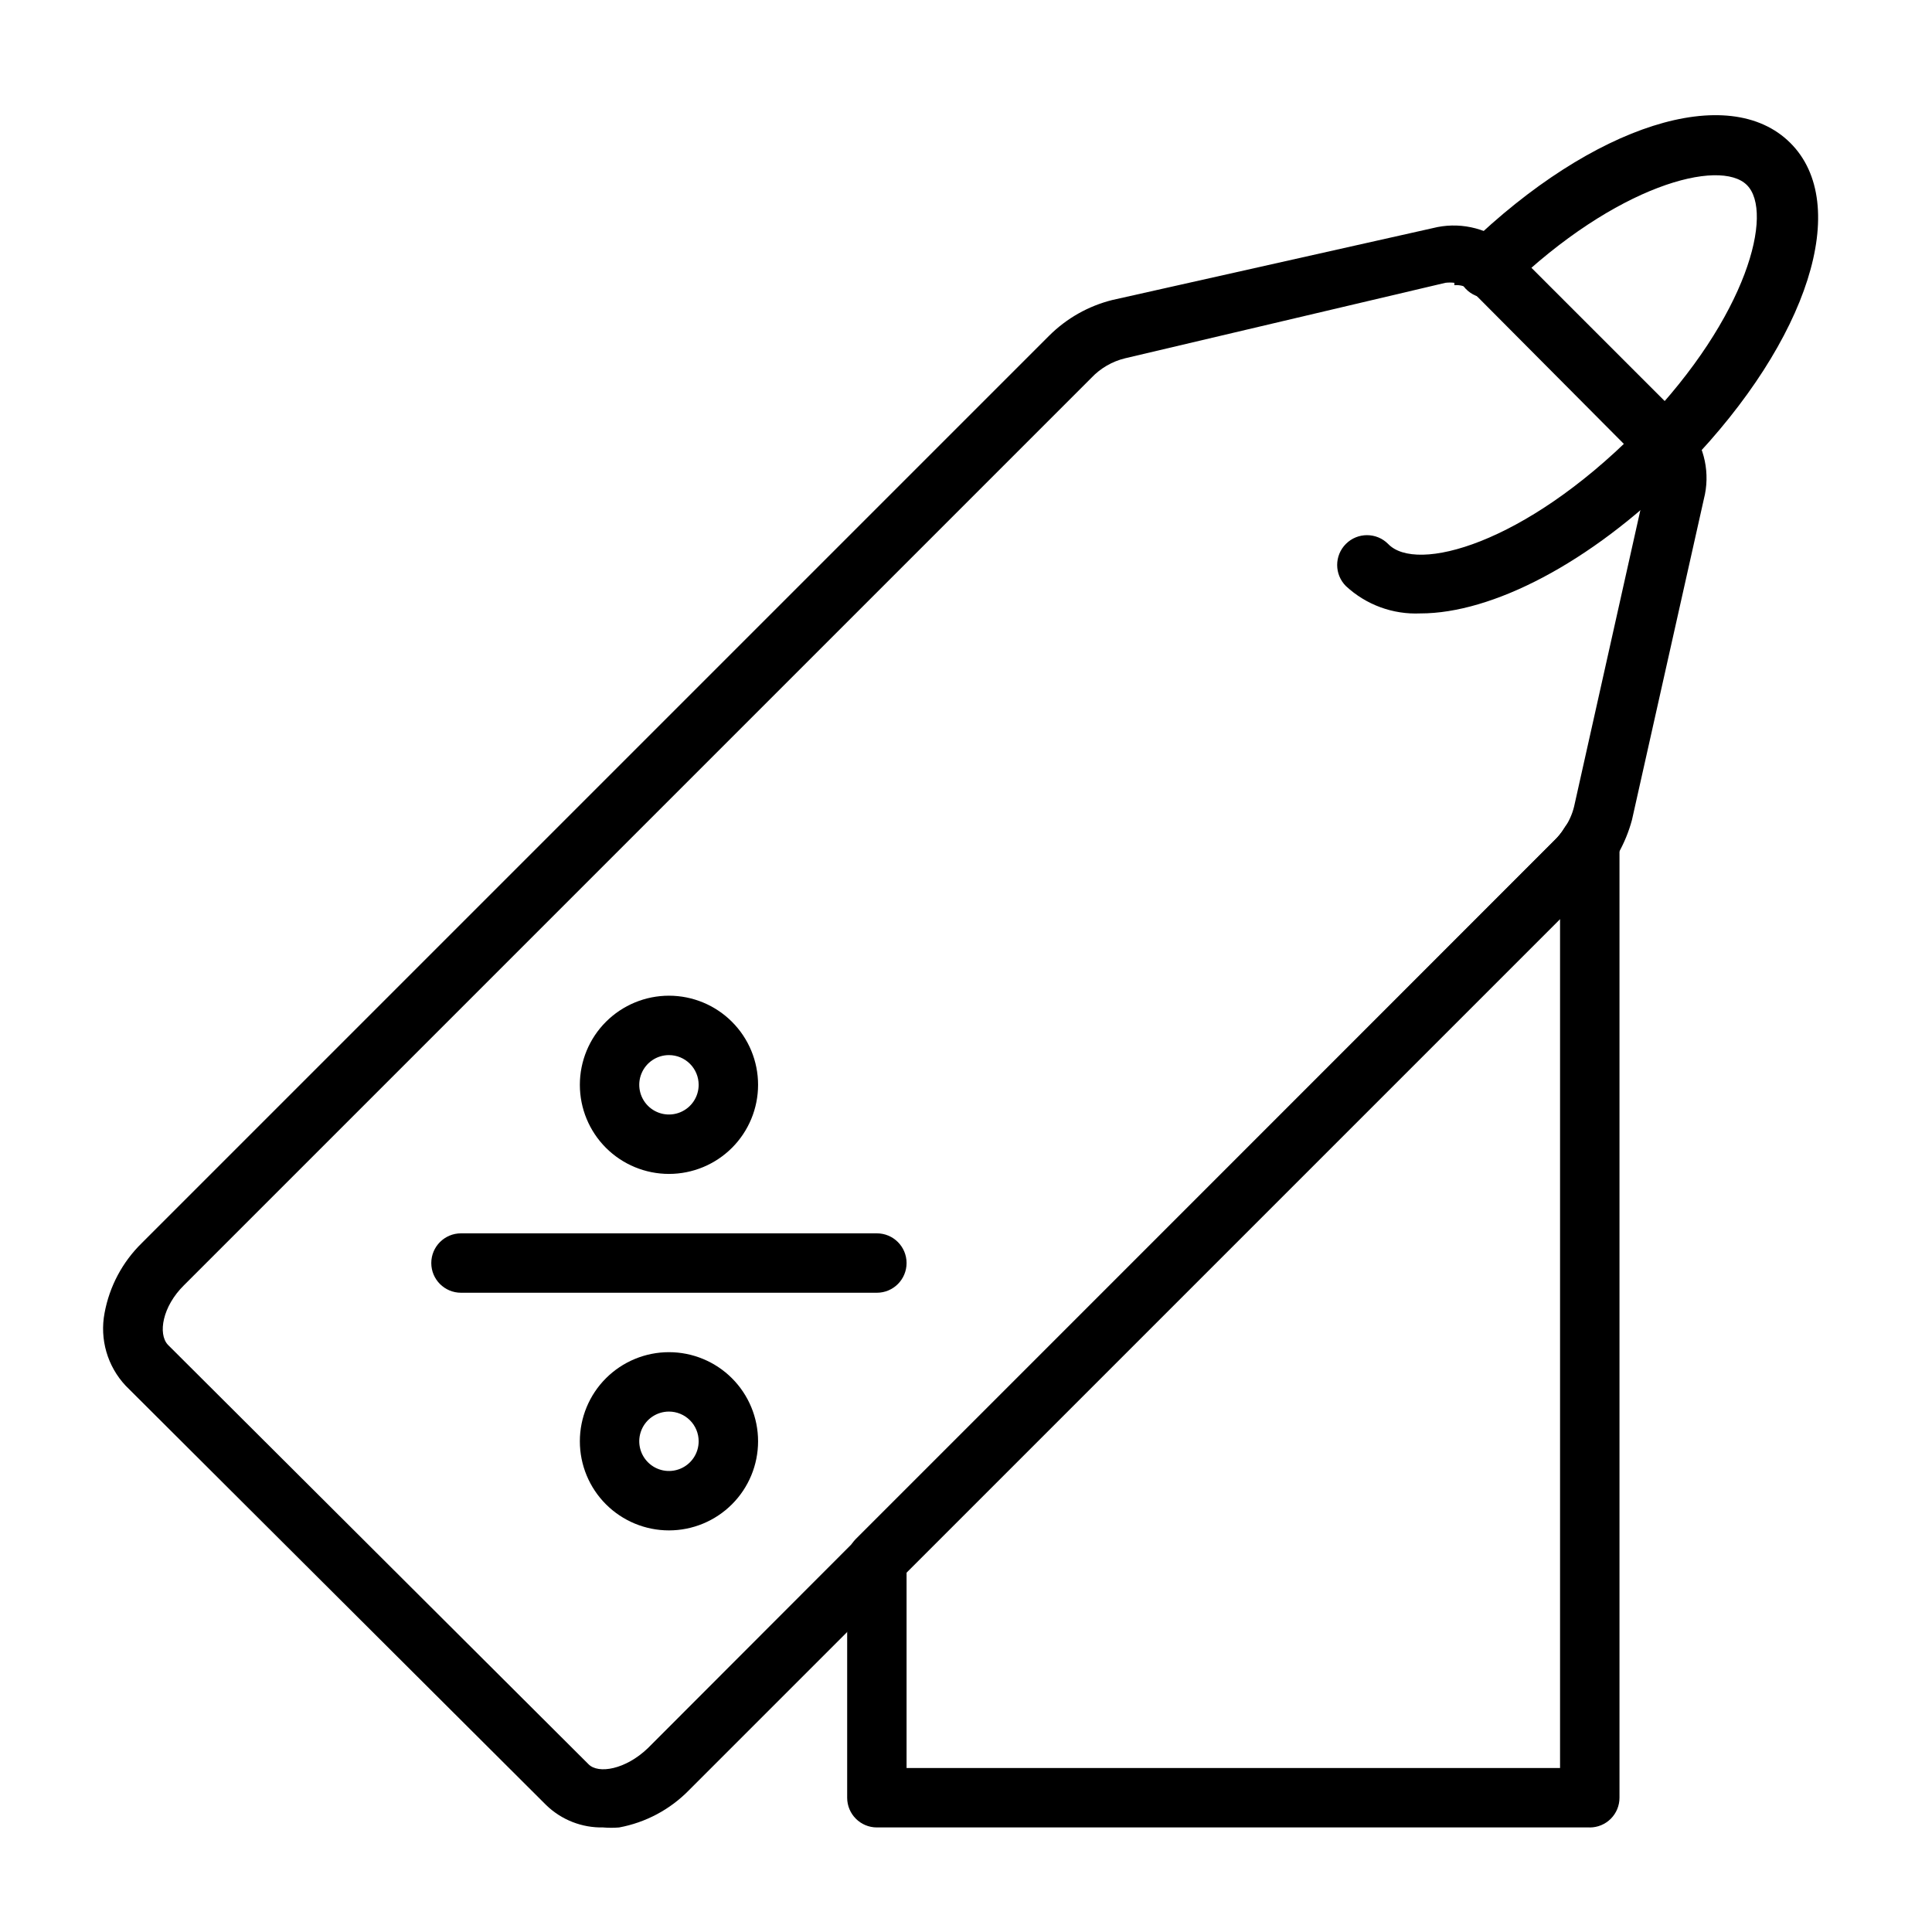 <?xml version="1.0" encoding="UTF-8"?>
<!-- Uploaded to: SVG Repo, www.svgrepo.com, Generator: SVG Repo Mixer Tools -->
<svg fill="#000000" width="800px" height="800px" version="1.1" viewBox="144 144 512 512" xmlns="http://www.w3.org/2000/svg">
 <g>
  <path d="m520.44 306.56c-7.293 0.34-14.414-2.273-19.758-7.242-3.09-3.086-3.09-8.094 0-11.18 3.086-3.086 8.09-3.086 11.176 0 7.477 7.871 36.133 0 65.574-29.52 0.723-0.668 1.406-1.379 2.047-2.125 27.711-28.734 34.637-56.285 27.473-63.449-7.164-7.164-34.715 0-62.977 27.316-1.461 1.629-3.539 2.57-5.727 2.606-2.191 0.035-4.293-0.844-5.809-2.422-1.516-1.582-2.305-3.723-2.176-5.906 0.129-2.188 1.16-4.219 2.848-5.613 33.141-32.039 69.039-43.375 85.332-27.16 16.297 16.215 4.879 52.191-27.16 85.332l-2.363 2.598c-23.609 23.539-49.59 36.766-68.48 36.766z"/>
  <path d="m303.88 628.29c-5.629 0.133-11.07-1.992-15.117-5.906l-111.46-111.15c-4.844-5.164-6.922-12.332-5.59-19.285 1.297-7.035 4.731-13.496 9.84-18.5l240.49-240.49c4.609-4.598 10.375-7.859 16.691-9.445l84.938-19.051c6.731-1.719 13.875-0.238 19.363 4.016 0.562 0.371 1.09 0.793 1.578 1.258l45.656 45.656v0.004c0.484 0.469 0.91 0.996 1.258 1.574 4.266 5.453 5.746 12.582 4.016 19.285l-19.051 85.02c-1.684 6.273-4.934 12.016-9.445 16.688l-240.49 240.49c-5.004 5.109-11.465 8.547-18.496 9.844-1.391 0.113-2.785 0.113-4.172 0zm225.54-409.34-0.004-0.004c-0.785-0.094-1.578-0.094-2.359 0l-84.863 19.996c-3.43 0.824-6.551 2.629-8.973 5.195l-240.49 240.49c-5.668 5.59-6.926 12.832-4.25 15.742l111.47 111.16c2.598 2.676 9.84 1.418 15.742-4.25l240.18-240.49c1.031-0.98 1.934-2.09 2.68-3.305 1.215-1.734 2.098-3.688 2.598-5.746l18.973-84.859h-0.004c0.668-2.012 0.375-4.215-0.785-5.984l-0.473-0.707-45.027-45.266c-1.238-1.008-2.82-1.488-4.41-1.34z"/>
  <path d="m565.31 628.29h-188.93c-4.348 0-7.871-3.527-7.871-7.875v-62.977c-0.012-2.09 0.809-4.102 2.281-5.586l185.07-185.07c1.031-0.98 1.934-2.09 2.68-3.305 1.809-3.051 5.43-4.512 8.852-3.574 3.418 0.938 5.789 4.043 5.789 7.59v252.93c0 2.09-0.828 4.09-2.305 5.566-1.477 1.477-3.481 2.309-5.566 2.309zm-181.06-15.746h173.18v-225.06l-173.18 173.18z"/>
  <path d="m321.28 455.1c-6.262 0-12.27-2.488-16.699-6.914-4.43-4.43-6.914-10.438-6.914-16.699 0-6.266 2.484-12.273 6.914-16.699 4.43-4.43 10.438-6.918 16.699-6.918 6.266 0 12.27 2.488 16.699 6.918 4.43 4.426 6.918 10.434 6.918 16.699 0 6.262-2.488 12.27-6.918 16.699-4.43 4.426-10.434 6.914-16.699 6.914zm0-31.488c-3.184 0-6.055 1.918-7.273 4.859s-0.543 6.328 1.707 8.582c2.254 2.25 5.637 2.922 8.578 1.703 2.941-1.219 4.859-4.086 4.859-7.269 0-2.09-0.828-4.09-2.305-5.566s-3.477-2.309-5.566-2.309z"/>
  <path d="m321.28 549.57c-6.262 0-12.27-2.488-16.699-6.918-4.43-4.426-6.914-10.434-6.914-16.699 0-6.262 2.484-12.27 6.914-16.699 4.43-4.426 10.438-6.914 16.699-6.914 6.266 0 12.27 2.488 16.699 6.914 4.43 4.43 6.918 10.438 6.918 16.699 0 6.266-2.488 12.273-6.918 16.699-4.43 4.43-10.434 6.918-16.699 6.918zm0-31.488c-3.184 0-6.055 1.918-7.273 4.859s-0.543 6.328 1.707 8.578c2.254 2.254 5.637 2.926 8.578 1.707 2.941-1.219 4.859-4.086 4.859-7.273 0-2.086-0.828-4.09-2.305-5.566-1.477-1.473-3.477-2.305-5.566-2.305z"/>
  <path d="m376.38 486.59h-110.21c-4.348 0-7.875-3.523-7.875-7.871s3.527-7.871 7.875-7.871h110.21c4.348 0 7.871 3.523 7.871 7.871s-3.523 7.871-7.871 7.871z"/>
 </g>
</svg>